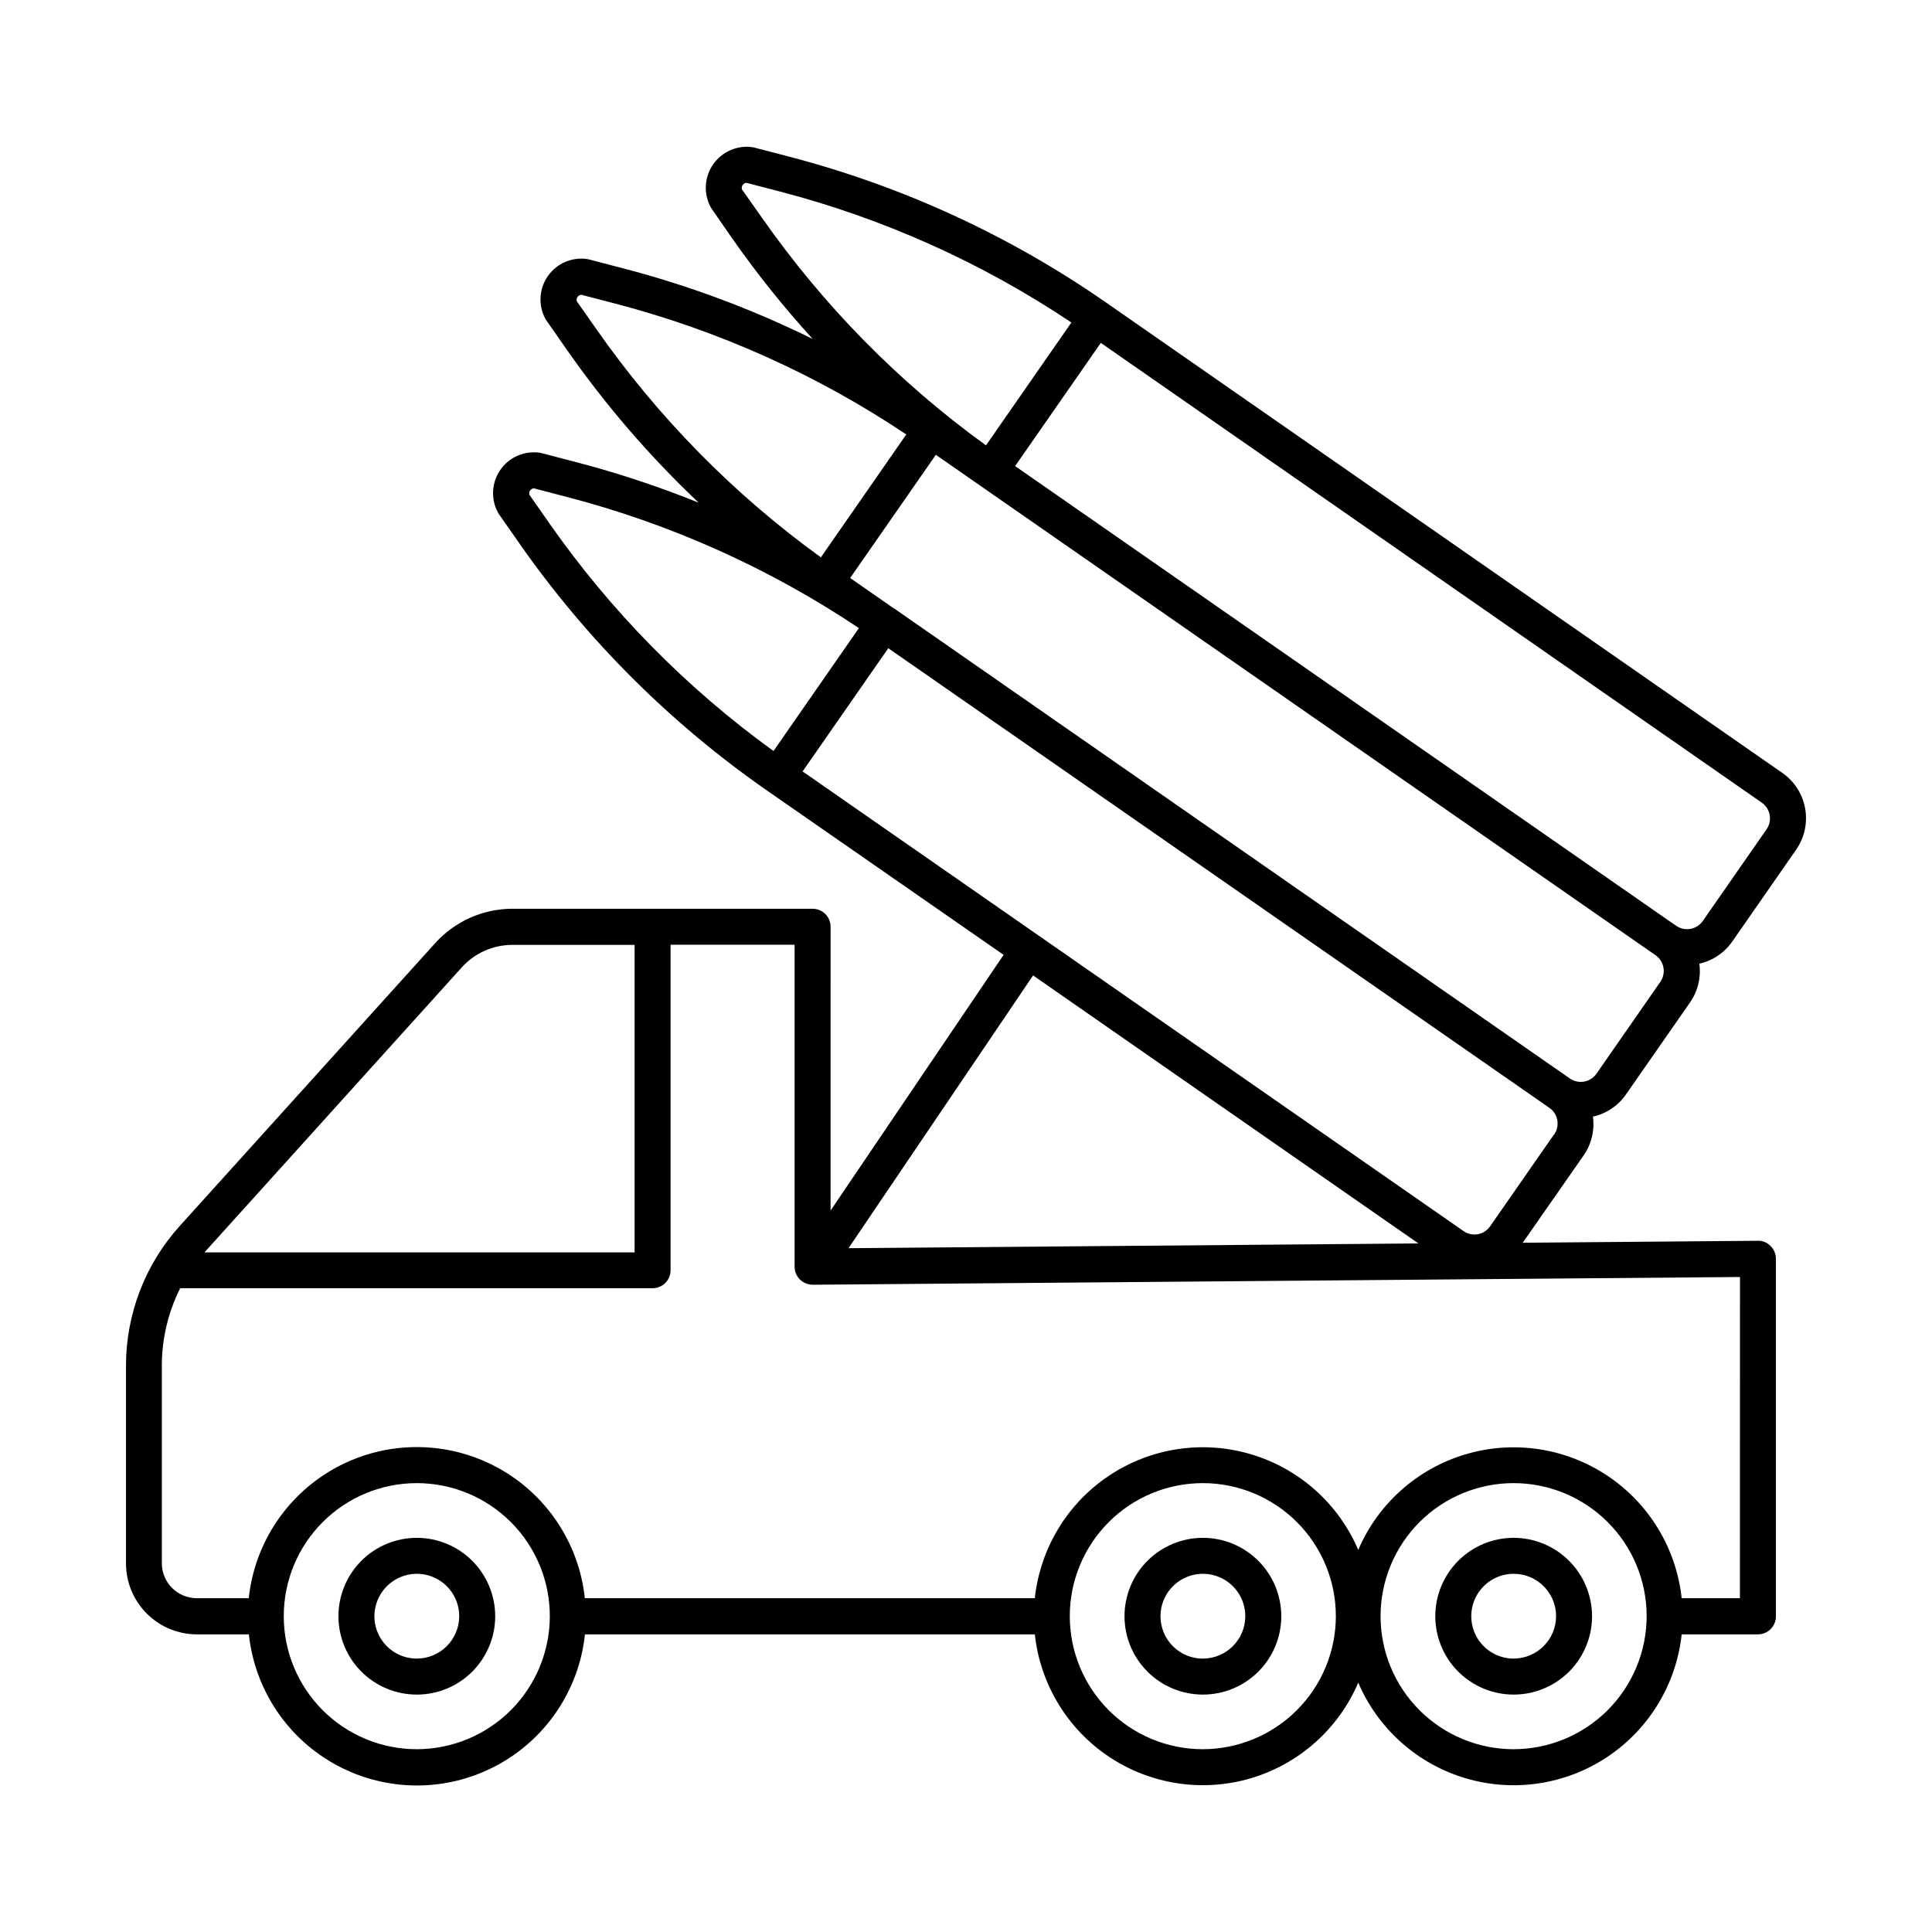 <?xml version="1.0" encoding="UTF-8"?>
<!-- Uploaded to: SVG Repo, www.svgrepo.com, Generator: SVG Repo Mixer Tools -->
<svg fill="#000000" width="800px" height="800px" version="1.1" viewBox="144 144 512 512" xmlns="http://www.w3.org/2000/svg">
 <g>
  <path d="m254.45 551.54c-5.508 0.004-10.789 2.191-14.684 6.09s-6.078 9.18-6.078 14.688c0.004 5.512 2.191 10.793 6.09 14.688 3.894 3.894 9.18 6.082 14.688 6.078 5.508 0 10.789-2.188 14.684-6.082 3.894-3.898 6.086-9.18 6.086-14.688-0.008-5.512-2.199-10.793-6.094-14.688-3.898-3.894-9.18-6.082-14.691-6.086zm0 32.008c-4.543-0.004-8.637-2.742-10.375-6.941-1.734-4.199-0.77-9.031 2.445-12.242 3.215-3.215 8.047-4.172 12.242-2.434 4.199 1.742 6.938 5.836 6.938 10.383-0.02 6.199-5.047 11.223-11.25 11.227z"/>
  <path d="m462.78 551.54c-5.508 0-10.793 2.188-14.688 6.082-3.894 3.898-6.086 9.18-6.086 14.691 0 5.508 2.191 10.793 6.086 14.688 3.894 3.894 9.18 6.082 14.688 6.082 5.508 0 10.793-2.188 14.688-6.082 3.898-3.894 6.086-9.18 6.086-14.688-0.004-5.508-2.195-10.789-6.09-14.684-3.894-3.894-9.176-6.086-14.684-6.09zm0 32.008c-4.543 0-8.641-2.734-10.383-6.934-1.738-4.199-0.777-9.035 2.438-12.25 3.215-3.211 8.047-4.172 12.246-2.434s6.938 5.836 6.938 10.383c-0.016 6.195-5.039 11.215-11.238 11.227z"/>
  <path d="m545.14 551.54c-5.512 0-10.793 2.188-14.691 6.082-3.894 3.898-6.082 9.18-6.082 14.691 0 5.508 2.188 10.793 6.082 14.688 3.898 3.894 9.18 6.082 14.691 6.082 5.508 0 10.789-2.188 14.688-6.082 3.894-3.894 6.082-9.18 6.082-14.688-0.008-5.508-2.199-10.785-6.09-14.68-3.894-3.894-9.176-6.086-14.68-6.094zm0 32.008c-4.547 0-8.645-2.734-10.383-6.934-1.738-4.199-0.777-9.035 2.434-12.25 3.215-3.211 8.047-4.172 12.246-2.434s6.938 5.836 6.938 10.383c-0.016 6.195-5.039 11.215-11.234 11.227z"/>
  <path d="m603.08 393.5 16.914-24.324v-0.004c2.211-3.18 3.07-7.109 2.387-10.926-0.684-3.812-2.856-7.199-6.039-9.41l-179.02-124.52c-25.582-17.824-54.125-30.973-84.297-38.832l-9.199-2.391h-0.004c-0.211-0.059-0.43-0.098-0.648-0.125-3.984-0.465-7.898 1.301-10.188 4.594-2.285 3.293-2.578 7.578-0.754 11.148 0.098 0.195 0.207 0.383 0.336 0.562l5.441 7.859c6.539 9.355 13.68 18.273 21.371 26.707-16.031-7.914-32.824-14.18-50.125-18.695l-9.199-2.402c-0.211-0.059-0.426-0.098-0.641-0.117-3.996-0.504-7.941 1.25-10.242 4.559-2.297 3.305-2.574 7.613-0.711 11.184 0.102 0.199 0.215 0.387 0.344 0.562l5.441 7.793c10.23 14.645 21.926 28.215 34.902 40.492-10.578-4.277-21.426-7.867-32.469-10.746l-9.199-2.402h-0.004c-0.211-0.059-0.43-0.098-0.648-0.117-3.992-0.5-7.934 1.258-10.23 4.562-2.297 3.309-2.57 7.613-0.711 11.184 0.102 0.191 0.215 0.379 0.336 0.559l5.453 7.793h-0.004c17.855 25.555 40.102 47.742 65.703 65.527l62.59 43.473-45.855 67.758 0.004-75.207c0-2.633-2.133-4.766-4.766-4.773h-79.547c-7.789 0.012-15.215 3.309-20.445 9.082l-67.711 74.973c-9.18 10.156-14.262 23.363-14.258 37.059v52.367c0 4.988 1.98 9.77 5.504 13.297 3.523 3.527 8.305 5.512 13.293 5.516h13.777-0.004c1.574 14.793 10.387 27.84 23.523 34.816 13.137 6.977 28.879 6.977 42.016 0 13.137-6.977 21.953-20.023 23.523-34.816h119.22c1.43 13.227 8.664 25.129 19.742 32.492 11.082 7.359 24.859 9.418 37.605 5.609 12.742-3.805 23.141-13.078 28.367-25.309 5.227 12.234 15.621 21.512 28.367 25.32 12.746 3.805 26.527 1.75 37.605-5.613 11.078-7.363 18.309-19.273 19.734-32.5h20.203c1.266 0 2.481-0.5 3.375-1.395 0.895-0.895 1.398-2.109 1.398-3.375v-94.762c-0.004-1.27-0.512-2.488-1.418-3.383-0.875-0.938-2.117-1.441-3.394-1.387l-62.289 0.523 16.148-23.156c2.074-2.992 2.953-6.656 2.461-10.266 3.562-0.793 6.691-2.898 8.766-5.902l16.965-24.363c2.082-2.992 2.961-6.652 2.469-10.266 3.547-0.801 6.66-2.906 8.73-5.891zm-262.45-199.3c-0.125-0.398-0.059-0.828 0.176-1.168 0.238-0.344 0.621-0.555 1.035-0.574l8.777 2.281c27.535 7.164 53.668 18.902 77.312 34.727l-22.633 32.562c-23.051-16.664-43.137-37.082-59.422-60.398zm-38.562 37.055-5.195-7.387c-0.133-0.398-0.066-0.832 0.176-1.172 0.23-0.352 0.617-0.562 1.035-0.57l8.777 2.281c27.531 7.168 53.668 18.906 77.312 34.727l-22.633 32.57c-23.066-16.68-43.172-37.113-59.473-60.449zm-12.555 51.324-5.195-7.43v0.004c-0.141-0.395-0.074-0.828 0.176-1.16 0.219-0.34 0.582-0.555 0.984-0.582l8.777 2.293c27.551 7.168 53.703 18.918 77.363 34.754l-22.633 32.57c-23.07-16.676-43.176-37.109-59.473-60.445zm-23.086 117.73c3.426-3.766 8.281-5.91 13.371-5.906h32.375v81.496h-113.98c0.176-0.195 0.344-0.414 0.531-0.609zm-11.977 207.25c-9.348 0-18.316-3.715-24.93-10.328-6.609-6.609-10.324-15.578-10.324-24.93s3.715-18.316 10.324-24.93c6.613-6.613 15.582-10.328 24.93-10.328 9.352 0 18.32 3.715 24.934 10.328 6.609 6.613 10.324 15.578 10.324 24.93-0.012 9.348-3.727 18.309-10.336 24.918s-15.574 10.328-24.922 10.34zm208.32 0c-9.352 0.004-18.32-3.711-24.934-10.32-6.613-6.613-10.332-15.578-10.332-24.93-0.004-9.352 3.711-18.32 10.324-24.934 6.609-6.613 15.578-10.328 24.93-10.332 9.352 0 18.32 3.715 24.93 10.328 6.613 6.609 10.328 15.578 10.328 24.93-0.012 9.344-3.731 18.305-10.336 24.914-6.606 6.609-15.566 10.328-24.91 10.344zm82.359 0h0.004c-9.352 0.004-18.32-3.711-24.938-10.32-6.613-6.613-10.328-15.578-10.332-24.93 0-9.352 3.711-18.32 10.324-24.934 6.613-6.613 15.578-10.328 24.93-10.332 9.352 0 18.32 3.715 24.934 10.328 6.613 6.609 10.328 15.578 10.328 24.93-0.012 9.348-3.727 18.305-10.336 24.914-6.606 6.609-15.566 10.332-24.91 10.344zm59.965-40.02h-15.438c-1.426-13.227-8.656-25.133-19.734-32.496-11.078-7.363-24.859-9.422-37.605-5.613-12.746 3.805-23.141 13.082-28.367 25.316-5.219-12.238-15.613-21.523-28.363-25.332-12.75-3.812-26.535-1.754-37.617 5.613-11.082 7.367-18.312 19.281-19.734 32.512h-119.25c-1.574-14.793-10.387-27.836-23.523-34.816-13.137-6.977-28.883-6.977-42.016 0-13.137 6.981-21.953 20.023-23.523 34.816h-13.777c-5.113-0.004-9.254-4.148-9.258-9.262v-52.367c0-7.125 1.664-14.148 4.859-20.516h125.2c1.262 0 2.473-0.504 3.367-1.395 0.895-0.895 1.395-2.106 1.395-3.367v-86.27h32.867v85.344c0 1.273 0.512 2.492 1.414 3.383 0.914 0.883 2.129 1.375 3.398 1.379h0.523l245.2-2.047zm-236.23-92.754 48.914-72.285 102.12 71.023zm186.96-30.141-16.926 24.336c-0.766 1.109-1.941 1.863-3.266 2.102-1.324 0.234-2.688-0.066-3.789-0.84l-175.15-121.81 22.711-32.648 175.15 121.77v-0.004c1.129 0.766 1.902 1.953 2.144 3.297 0.242 1.344-0.066 2.727-0.855 3.84zm28.172-40.43-16.914 24.324c-0.77 1.105-1.941 1.859-3.266 2.098-1.324 0.234-2.688-0.062-3.793-0.828l-179.04-124.54h-0.051l-11.633-8.09 22.711-32.648 190.72 132.61c2.301 1.602 2.871 4.766 1.27 7.066zm4.172-14.887-175.15-121.81 22.711-32.648 175.16 121.84c2.297 1.602 2.863 4.754 1.27 7.055l-16.914 24.324c-1.613 2.285-4.769 2.84-7.066 1.238z"/>
 </g>
</svg>